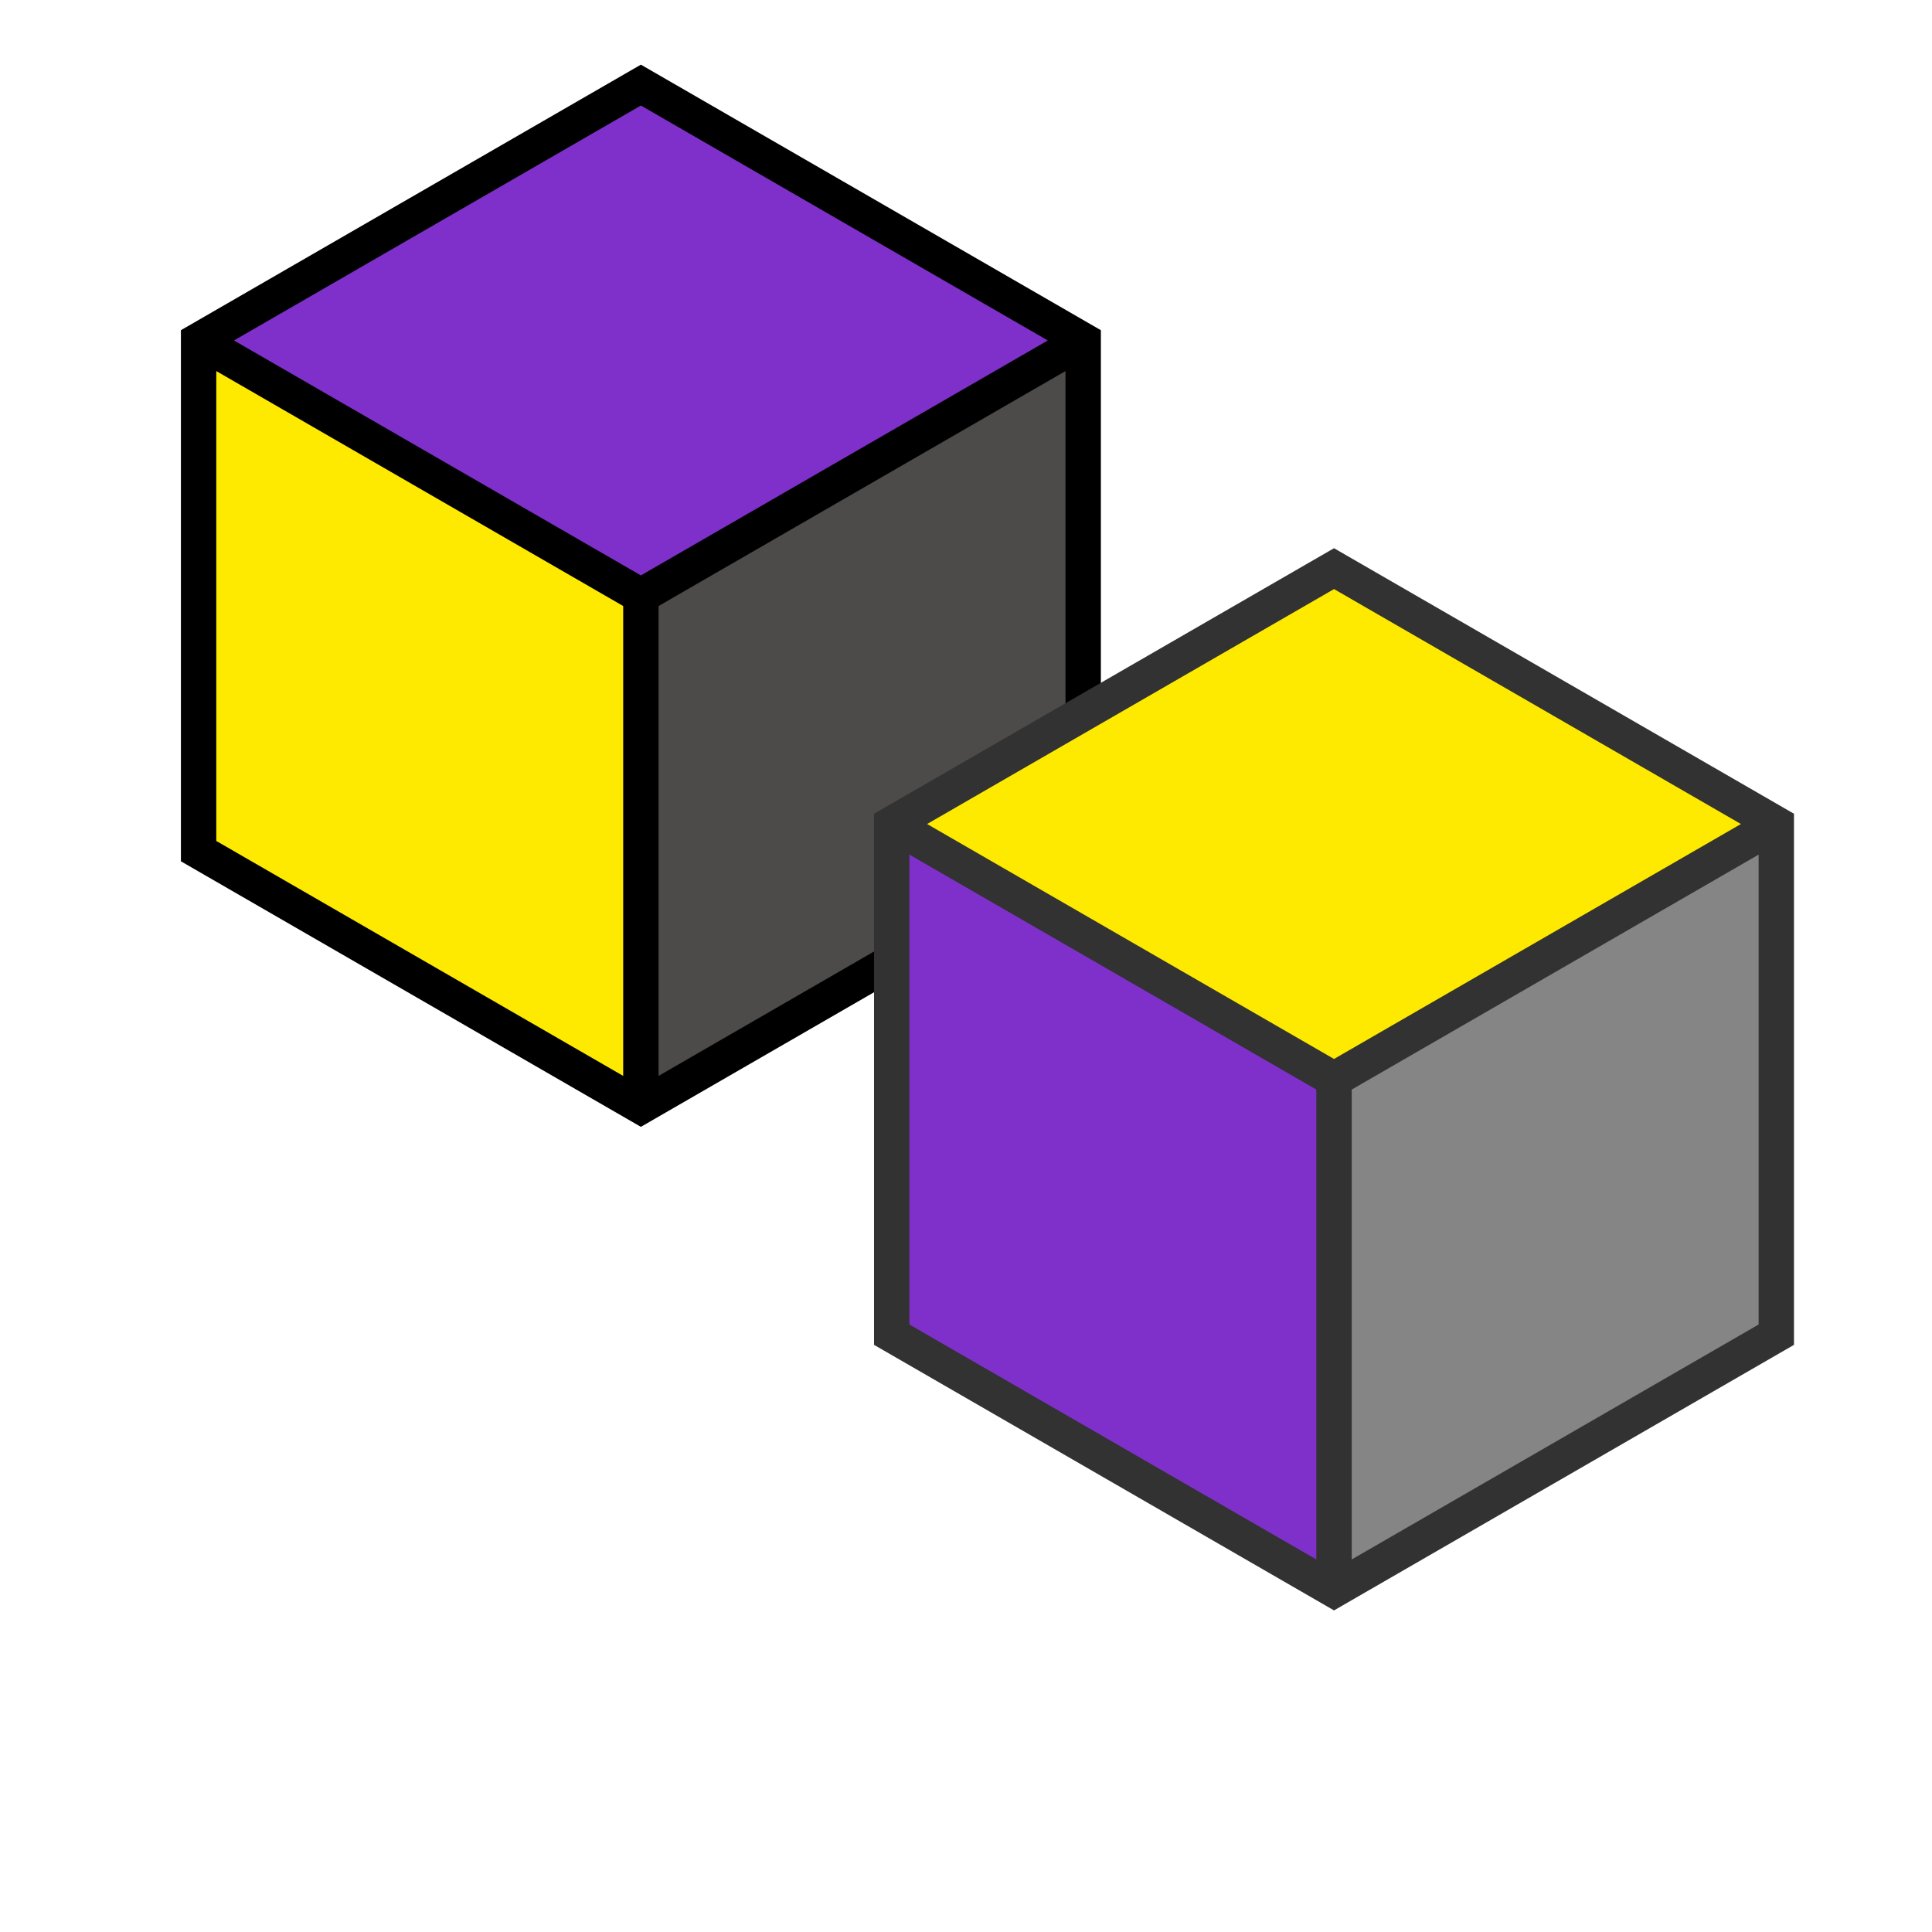<svg xmlns="http://www.w3.org/2000/svg" width="32" height="32" viewBox="520 30 450 450" preserveAspectRatio="xMidYMid meet">
  <defs>
    <clipPath id="c21fd54dfc">
      <path d="M 562.137 45 L 776.637 45 L 776.637 292.5 L 562.137 292.5 Z M 562.137 45" clip-rule="nonzero"/>
    </clipPath>
    <clipPath id="9619e08a23">
      <path d="M 723.578 157.629 L 938 157.629 L 938 405.129 L 723.578 405.129 Z M 723.578 157.629" clip-rule="nonzero"/>
    </clipPath>
  </defs>
  <!-- First cube (left) -->
  <path fill="#feea00" d="M 669.234 168.762 L 669.234 287.727 L 566.215 228.266 L 566.215 109.301 Z"/>
  <path fill="#4d4b49" d="M 772.25 109.301 L 772.25 228.266 L 669.234 287.727 L 669.234 168.762 Z"/>
  <path fill="#7f30cb" d="M 772.25 109.301 L 669.234 168.762 L 566.215 109.301 L 669.234 49.797 Z"/>
  <g clip-path="url(#c21fd54dfc)">
    <path fill="#000000" d="M 669.273 45.059 L 562.137 106.91 L 562.137 230.613 L 669.273 292.465 L 776.414 230.613 L 776.414 106.91 Z M 764.051 109.301 L 669.273 164.023 L 574.496 109.301 L 669.273 54.578 Z M 570.379 116.43 L 665.152 171.152 L 665.152 280.598 L 570.379 225.875 Z M 673.395 280.598 L 673.395 171.152 L 768.172 116.43 L 768.172 225.875 Z"/>
  </g>
  <!-- Second cube (right) -->
  <path fill="#7f30cb" d="M 830.676 281.391 L 830.676 400.355 L 727.66 340.895 L 727.66 221.93 Z"/>
  <path fill="#868585" d="M 933.695 221.93 L 933.695 340.895 L 830.676 400.355 L 830.676 281.391 Z"/>
  <path fill="#feea00" d="M 933.695 221.93 L 830.676 281.391 L 727.66 221.93 L 830.676 162.426 Z"/>
  <g clip-path="url(#9619e08a23)">
    <path fill="#323232" d="M 830.719 157.688 L 723.578 219.539 L 723.578 343.242 L 830.719 405.094 L 937.855 343.242 L 937.855 219.539 Z M 925.496 221.93 L 830.719 276.652 L 735.941 221.93 L 830.719 167.207 Z M 731.82 229.059 L 826.598 283.781 L 826.598 393.227 L 731.82 338.504 Z M 834.84 393.227 L 834.84 283.781 L 929.617 229.059 L 929.617 338.504 Z"/>
  </g>
</svg>